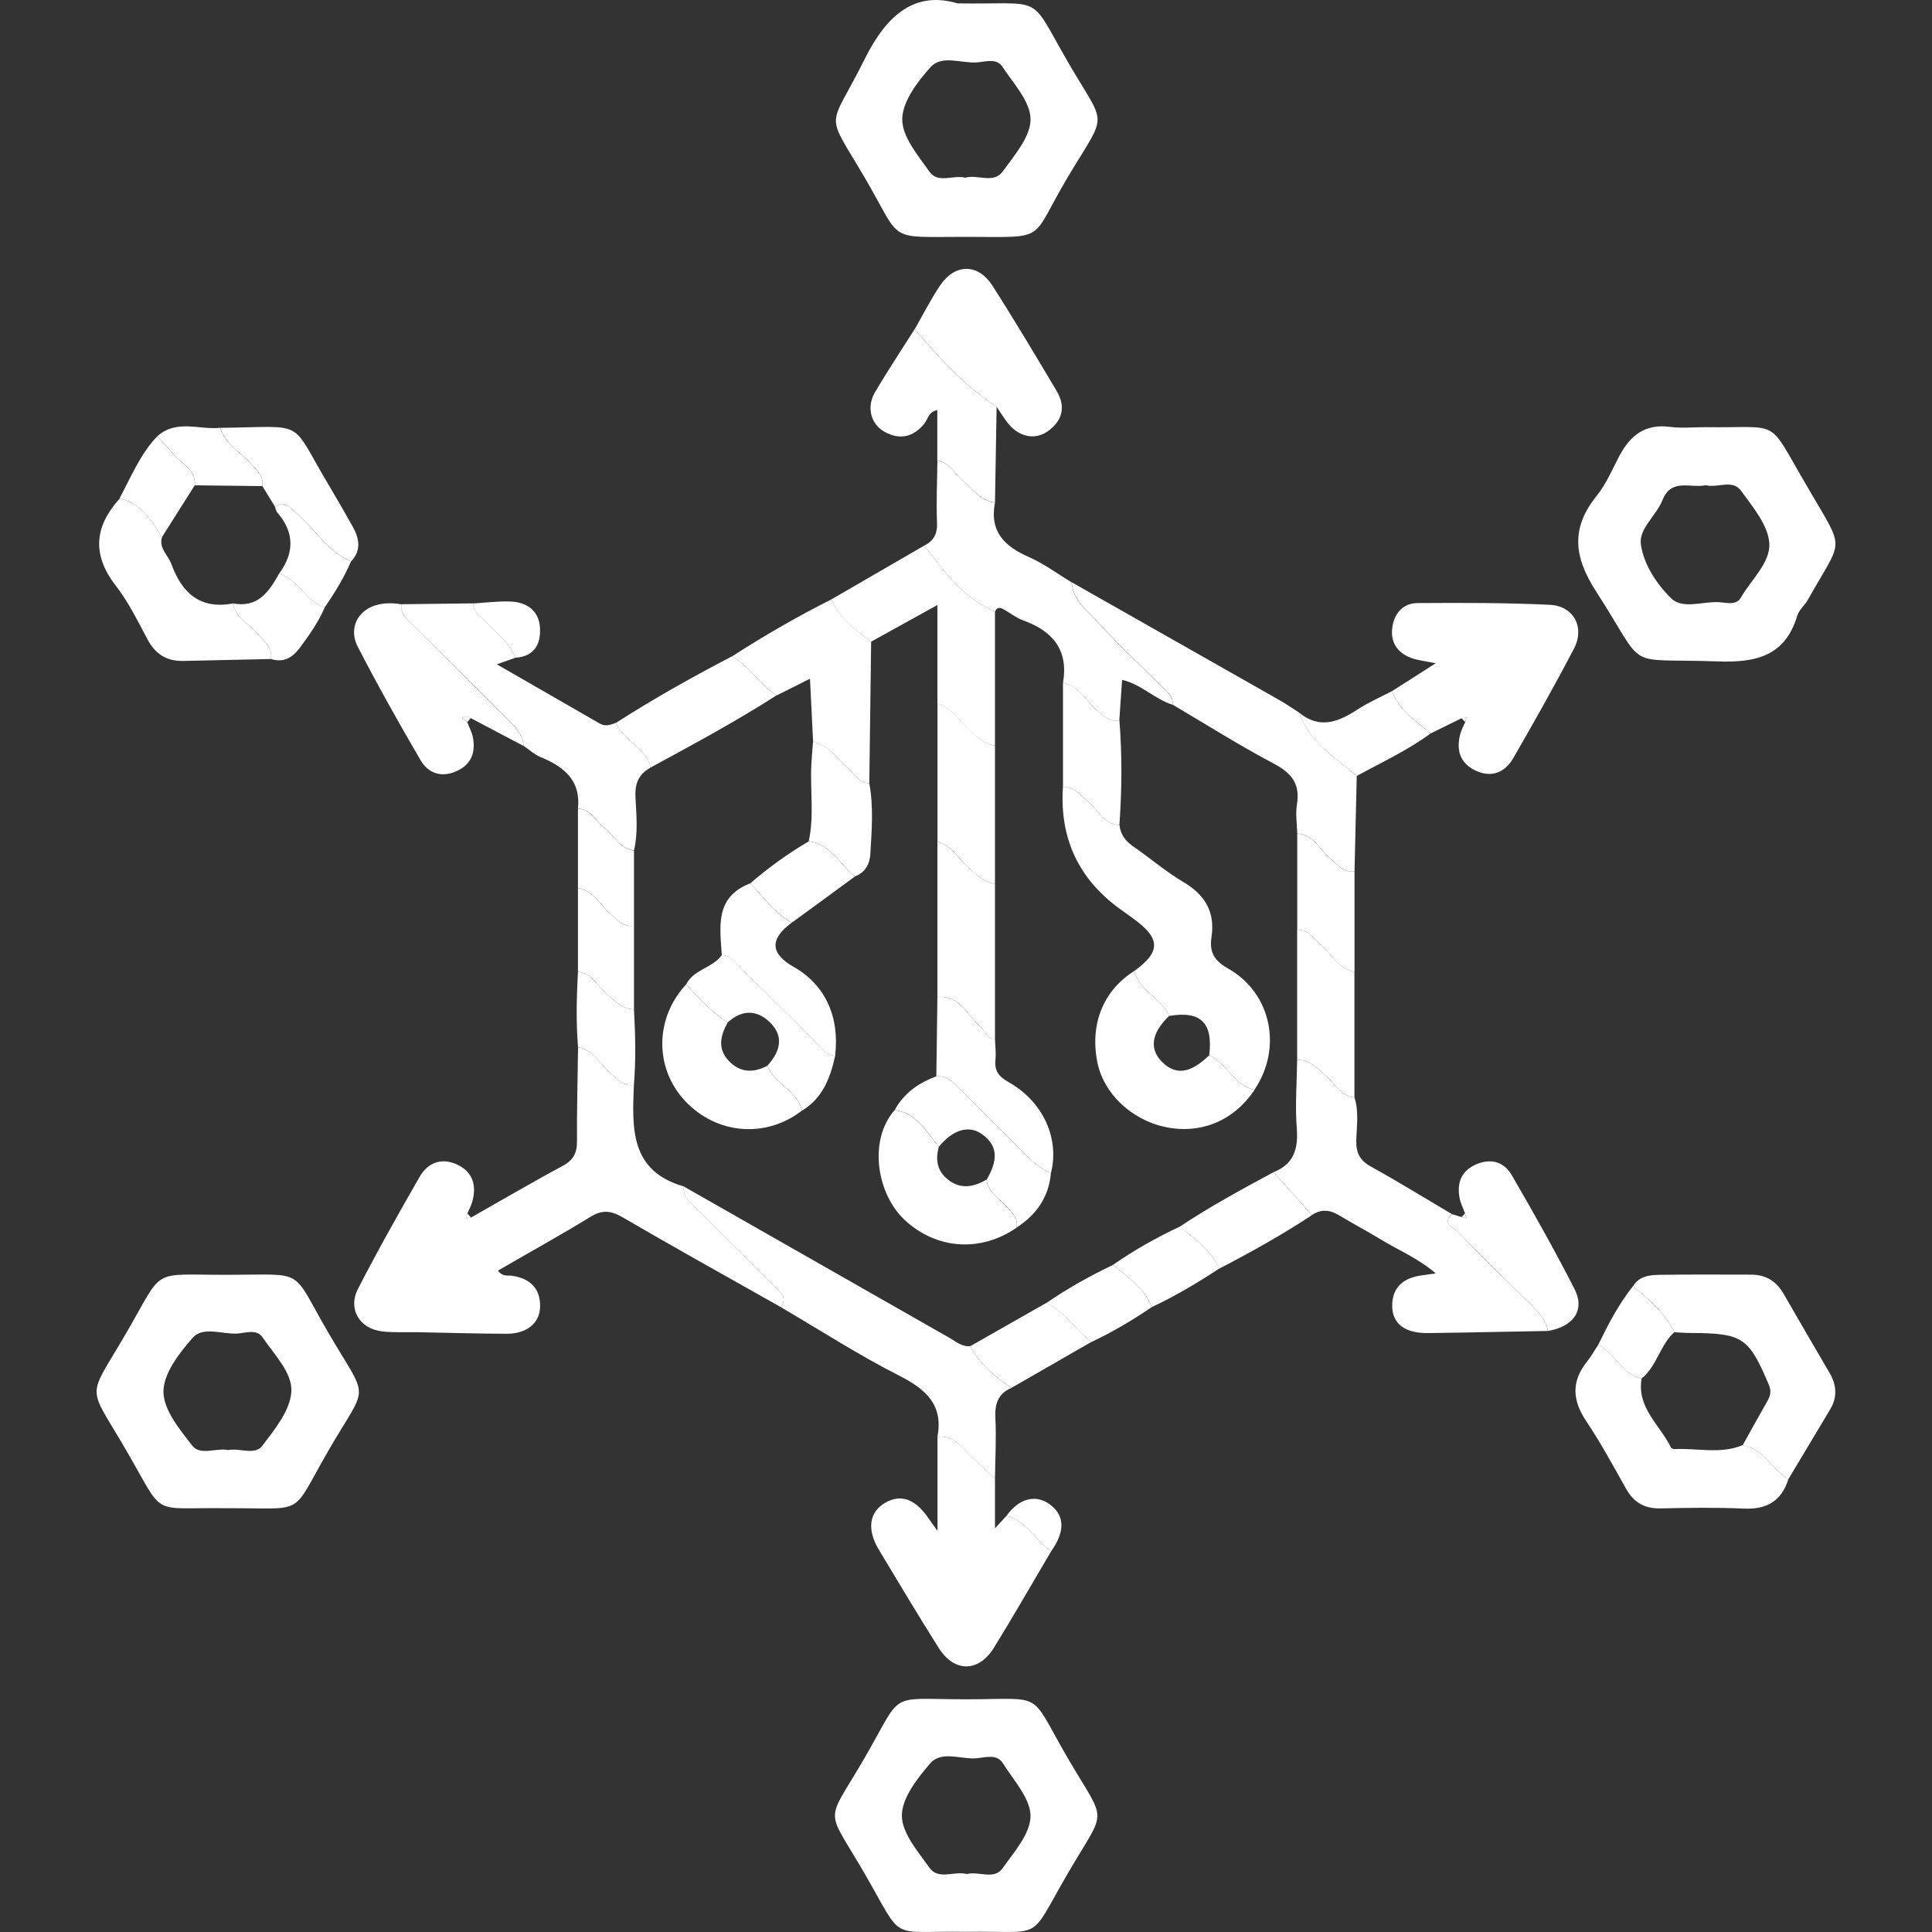 <svg width="20" height="20" viewBox="0 0 20 20" fill="none" xmlns="http://www.w3.org/2000/svg">
<rect x="0" y="0" width="20" height="20" fill="#333333" stroke="none"/>
<path d="M4.876 12.604C5.191 12.426 5.503 12.242 5.822 12.071C5.934 12.011 5.974 11.937 5.973 11.815C5.971 11.491 5.98 11.166 5.984 10.841C6.149 10.869 6.214 11.02 6.325 11.114C6.397 11.173 6.454 11.248 6.562 11.231C6.545 11.673 6.517 12.121 7.079 12.282C7.066 12.383 7.137 12.438 7.197 12.498C7.472 12.77 7.745 13.044 8.021 13.316C8.083 13.377 8.154 13.433 8.083 13.531C7.536 13.222 6.986 12.917 6.444 12.601C6.321 12.53 6.232 12.522 6.11 12.598C5.797 12.79 5.475 12.967 5.155 13.153C5.202 13.22 5.257 13.2 5.303 13.207C5.489 13.235 5.594 13.339 5.591 13.526C5.589 13.698 5.451 13.808 5.244 13.807C4.939 13.806 4.634 13.797 4.329 13.791C4.205 13.789 4.081 13.796 3.959 13.783C3.723 13.757 3.598 13.552 3.706 13.342C3.907 12.95 4.124 12.566 4.343 12.184C4.429 12.035 4.57 11.979 4.735 12.057C4.899 12.135 4.934 12.276 4.889 12.44C4.878 12.482 4.855 12.52 4.839 12.56C4.833 12.577 4.827 12.595 4.822 12.613C4.84 12.61 4.859 12.607 4.877 12.604H4.876Z" fill="white"/>
<path d="M9.996 19.998C9.18 19.985 9.369 20.117 8.947 19.389C8.541 18.689 8.543 18.899 8.948 18.202C9.359 17.493 9.173 17.591 9.996 17.591C10.83 17.591 10.642 17.492 11.05 18.194C11.464 18.904 11.462 18.691 11.05 19.4C10.634 20.116 10.825 19.985 9.995 19.998H9.996ZM10.009 19.4C10.132 19.368 10.29 19.464 10.378 19.341C10.498 19.172 10.667 18.982 10.668 18.8C10.668 18.618 10.494 18.432 10.384 18.256C10.318 18.149 10.196 18.196 10.103 18.202C9.942 18.213 9.745 18.12 9.628 18.256C9.495 18.411 9.337 18.612 9.336 18.794C9.336 18.975 9.502 19.167 9.622 19.335C9.715 19.466 9.88 19.365 10.008 19.4H10.009Z" fill="white"/>
<path d="M9.912 0.035C10.83 0.049 10.637 -0.08 11.057 0.645C11.458 1.337 11.47 1.135 11.054 1.833C10.648 2.514 10.866 2.452 9.987 2.452C9.173 2.452 9.344 2.513 8.965 1.862C8.532 1.119 8.572 1.375 8.952 0.61C9.184 0.143 9.478 -0.094 9.913 0.035H9.912ZM9.994 1.839C10.123 1.803 10.287 1.906 10.381 1.774C10.502 1.606 10.67 1.414 10.668 1.233C10.667 1.051 10.491 0.865 10.377 0.691C10.316 0.598 10.201 0.64 10.112 0.646C9.95 0.657 9.75 0.565 9.633 0.695C9.497 0.847 9.341 1.052 9.34 1.235C9.339 1.417 9.504 1.611 9.624 1.78C9.712 1.903 9.87 1.807 9.994 1.84V1.839Z" fill="white"/>
<path d="M2.343 15.613C1.542 15.601 1.718 15.723 1.308 15.016C0.9 14.313 0.897 14.504 1.303 13.806C1.709 13.11 1.542 13.198 2.356 13.197C3.18 13.196 3.004 13.119 3.396 13.791C3.826 14.529 3.816 14.296 3.4 15.016C2.997 15.713 3.182 15.608 2.343 15.613V15.613ZM2.363 15.011C2.482 14.987 2.638 15.069 2.715 14.967C2.844 14.797 3.005 14.6 3.016 14.406C3.027 14.21 2.839 14.023 2.718 13.844C2.657 13.754 2.541 13.8 2.453 13.805C2.297 13.813 2.102 13.727 1.994 13.849C1.855 14.008 1.692 14.218 1.692 14.406C1.692 14.595 1.86 14.798 1.991 14.966C2.074 15.072 2.238 14.985 2.363 15.011Z" fill="white"/>
<path d="M17.657 4.422C18.456 4.434 18.28 4.309 18.707 5.035C18.715 5.047 18.722 5.06 18.729 5.073C19.107 5.722 19.078 5.558 18.714 6.211C18.683 6.267 18.624 6.312 18.606 6.371C18.481 6.791 18.181 6.861 17.782 6.847C16.781 6.81 17.067 6.965 16.523 6.123C16.29 5.763 16.26 5.466 16.53 5.131C16.628 5.009 16.691 4.858 16.765 4.717C16.876 4.508 17.03 4.385 17.287 4.419C17.408 4.435 17.534 4.422 17.657 4.422ZM17.659 5.023C17.5 5.057 17.301 4.945 17.209 5.179C17.145 5.338 16.964 5.474 16.986 5.634C17.015 5.842 17.148 6.044 17.298 6.192C17.421 6.313 17.63 6.222 17.799 6.234C17.875 6.239 17.974 6.269 18.021 6.187C18.128 6.001 18.328 5.824 18.316 5.624C18.304 5.437 18.145 5.249 18.024 5.081C17.936 4.957 17.779 5.055 17.659 5.023Z" fill="white"/>
<path d="M14.021 11.36C14.069 11.507 14.044 11.659 14.04 11.807C14.037 11.938 14.08 12.016 14.196 12.079C14.478 12.235 14.753 12.405 15.031 12.569C14.923 12.668 15.047 12.706 15.089 12.749C15.34 13.007 15.597 13.259 15.852 13.511C15.93 13.588 16.005 13.665 16.023 13.778C15.609 13.785 15.195 13.795 14.781 13.8C14.546 13.802 14.416 13.706 14.412 13.525C14.409 13.323 14.531 13.227 14.721 13.202C14.756 13.197 14.792 13.192 14.863 13.182C14.676 13.023 14.476 12.942 14.296 12.832C14.154 12.745 14.006 12.668 13.863 12.581C13.767 12.523 13.676 12.514 13.581 12.578C13.448 12.43 13.316 12.282 13.184 12.134C13.396 12.05 13.441 11.89 13.424 11.677C13.406 11.443 13.425 11.207 13.428 10.971C13.564 10.972 13.645 11.066 13.737 11.147C13.825 11.225 13.88 11.351 14.021 11.36H14.021Z" fill="white"/>
<path d="M15.13 7.435C15.023 7.488 14.916 7.54 14.809 7.593C14.659 7.462 14.483 7.354 14.409 7.155C14.552 7.064 14.696 6.973 14.862 6.866C14.757 6.844 14.679 6.837 14.609 6.811C14.462 6.757 14.39 6.643 14.414 6.489C14.436 6.347 14.526 6.243 14.675 6.243C15.131 6.24 15.588 6.239 16.044 6.261C16.292 6.273 16.409 6.496 16.293 6.716C16.093 7.099 15.88 7.476 15.664 7.85C15.578 7.998 15.438 8.055 15.273 7.976C15.11 7.898 15.073 7.76 15.118 7.594C15.129 7.553 15.151 7.515 15.168 7.475C15.173 7.458 15.177 7.442 15.182 7.425C15.165 7.429 15.148 7.432 15.131 7.436L15.13 7.435Z" fill="white"/>
<path d="M10.882 16.058C10.684 16.392 10.492 16.729 10.288 17.059C10.129 17.314 9.878 17.314 9.718 17.06C9.506 16.725 9.303 16.383 9.098 16.043C8.971 15.832 8.998 15.651 9.165 15.556C9.328 15.462 9.478 15.519 9.616 15.723C9.631 15.746 9.647 15.768 9.705 15.847V14.875C9.805 14.861 9.881 14.899 9.951 14.972C10.063 15.089 10.183 15.196 10.3 15.308V15.821C10.358 15.758 10.389 15.724 10.42 15.691C10.627 15.747 10.719 15.946 10.882 16.058V16.058Z" fill="white"/>
<path d="M10.3 15.309C10.183 15.197 10.062 15.089 9.951 14.973C9.881 14.9 9.805 14.861 9.704 14.875C9.767 14.545 9.589 14.384 9.311 14.242C8.89 14.028 8.491 13.771 8.082 13.531C8.154 13.433 8.082 13.377 8.02 13.316C7.745 13.044 7.471 12.77 7.197 12.498C7.136 12.438 7.065 12.383 7.078 12.282C7.995 12.805 8.911 13.327 9.828 13.849C9.896 13.888 9.958 13.944 10.045 13.935C10.142 14.122 10.299 14.251 10.469 14.368C10.329 14.428 10.297 14.536 10.304 14.681C10.315 14.889 10.302 15.099 10.3 15.309Z" fill="white"/>
<path d="M11.093 6.027C11.812 6.435 12.53 6.842 13.249 7.25C13.318 7.289 13.383 7.335 13.45 7.378C13.556 7.68 13.819 7.84 14.045 8.033C14.038 8.362 14.03 8.69 14.022 9.02C13.905 9.038 13.848 8.949 13.773 8.888C13.661 8.798 13.602 8.638 13.429 8.629C13.427 8.528 13.409 8.424 13.426 8.326C13.46 8.116 13.373 8.004 13.188 7.906C12.83 7.717 12.487 7.5 12.138 7.294C12.147 7.201 12.075 7.155 12.021 7.1C11.808 6.887 11.585 6.683 11.383 6.459C11.269 6.332 11.109 6.224 11.094 6.027L11.093 6.027Z" fill="white"/>
<path d="M11.093 6.027C11.108 6.224 11.267 6.332 11.382 6.46C11.583 6.683 11.807 6.887 12.02 7.101C12.074 7.155 12.146 7.201 12.137 7.295C11.953 7.237 11.815 7.084 11.616 7.038C11.606 7.186 11.597 7.321 11.587 7.457C11.48 7.477 11.419 7.408 11.347 7.346C11.235 7.251 11.168 7.099 11.004 7.069C11.063 6.731 10.9 6.534 10.594 6.423C10.527 6.399 10.468 6.354 10.406 6.317C10.366 6.294 10.329 6.272 10.3 6.331C9.972 6.192 9.773 5.917 9.567 5.649C9.665 5.599 9.706 5.526 9.7 5.41C9.691 5.197 9.702 4.983 9.704 4.77C9.825 4.786 9.875 4.894 9.954 4.962C10.061 5.055 10.143 5.183 10.3 5.204C10.241 5.501 10.398 5.656 10.652 5.767C10.807 5.835 10.947 5.94 11.093 6.028V6.027Z" fill="white"/>
<path d="M5.983 8.371C6.014 8.079 5.84 7.938 5.598 7.838C5.533 7.812 5.479 7.761 5.42 7.721C5.412 7.604 5.338 7.527 5.26 7.449C4.932 7.124 4.604 6.797 4.276 6.472C4.215 6.411 4.142 6.357 4.155 6.255C4.403 6.252 4.65 6.249 4.898 6.246C4.901 6.345 4.985 6.388 5.041 6.45C5.146 6.564 5.279 6.655 5.335 6.809C5.282 6.828 5.228 6.847 5.143 6.877C5.511 7.089 5.861 7.29 6.21 7.491C6.268 7.524 6.321 7.503 6.375 7.483C6.455 7.669 6.689 7.735 6.735 7.946C6.616 8.011 6.572 8.104 6.578 8.245C6.587 8.43 6.607 8.619 6.563 8.803C6.411 8.785 6.355 8.643 6.25 8.564C6.162 8.497 6.115 8.375 5.983 8.37V8.371Z" fill="white"/>
<path d="M16.905 13.315C16.971 13.206 17.083 13.198 17.19 13.197C17.502 13.192 17.815 13.195 18.127 13.195C18.279 13.195 18.388 13.262 18.464 13.394C18.622 13.67 18.783 13.943 18.943 14.218C19.013 14.34 19.02 14.465 18.947 14.588C18.803 14.829 18.658 15.069 18.514 15.311C18.34 15.214 18.259 14.996 18.04 14.962C18.123 14.812 18.206 14.661 18.291 14.513C18.325 14.455 18.341 14.407 18.311 14.335C18.102 13.844 18.042 13.802 17.505 13.799C17.447 13.799 17.39 13.794 17.332 13.791C17.236 13.591 17.074 13.45 16.905 13.316V13.315Z" fill="white"/>
<path d="M18.04 14.961C18.258 14.996 18.34 15.214 18.514 15.31C18.444 15.534 18.294 15.627 18.057 15.617C17.768 15.604 17.479 15.608 17.189 15.615C17.027 15.618 16.915 15.556 16.835 15.415C16.701 15.177 16.571 14.936 16.419 14.709C16.276 14.495 16.266 14.3 16.427 14.098C16.471 14.042 16.506 13.979 16.546 13.92C16.718 14.008 16.787 14.226 16.994 14.271C16.941 14.572 17.184 14.751 17.297 14.983C17.301 14.993 17.321 15.002 17.333 15.001C17.569 14.989 17.809 15.056 18.04 14.96V14.961Z" fill="white"/>
<path d="M9.567 5.648C9.773 5.917 9.972 6.192 10.3 6.33C10.3 6.793 10.3 7.255 10.3 7.718C10.177 7.703 10.101 7.615 10.014 7.539C9.914 7.451 9.851 7.317 9.704 7.285V6.263C9.442 6.408 9.229 6.526 9.017 6.643C8.856 6.518 8.687 6.402 8.606 6.205C8.926 6.019 9.246 5.834 9.566 5.649L9.567 5.648Z" fill="white"/>
<path d="M4.155 6.256C4.142 6.357 4.215 6.411 4.276 6.472C4.603 6.798 4.931 7.124 5.259 7.45C5.338 7.527 5.411 7.605 5.42 7.722C5.237 7.626 5.055 7.53 4.873 7.434C4.843 7.417 4.812 7.408 4.781 7.432C4.8 7.447 4.819 7.462 4.838 7.477C4.858 7.531 4.887 7.583 4.897 7.64C4.925 7.801 4.871 7.924 4.712 7.989C4.559 8.051 4.429 7.999 4.354 7.87C4.128 7.483 3.908 7.092 3.703 6.694C3.581 6.459 3.76 6.187 4.155 6.256V6.256Z" fill="white"/>
<path d="M9.47 3.406C9.556 3.256 9.634 3.101 9.73 2.958C9.884 2.726 10.125 2.724 10.274 2.958C10.504 3.317 10.722 3.684 10.94 4.05C11.036 4.213 10.997 4.359 10.844 4.466C10.707 4.562 10.537 4.519 10.425 4.37C10.387 4.319 10.352 4.263 10.316 4.21C9.984 3.994 9.723 3.702 9.469 3.406L9.47 3.406Z" fill="white"/>
<path d="M2.805 6.822C2.502 6.828 2.198 6.836 1.895 6.842C1.727 6.845 1.609 6.772 1.529 6.622C1.427 6.433 1.332 6.235 1.201 6.066C0.95 5.744 0.976 5.452 1.239 5.161C1.464 5.21 1.57 5.386 1.676 5.564C1.644 5.678 1.741 5.748 1.774 5.839C1.883 6.137 2.069 6.311 2.411 6.247C2.437 6.395 2.574 6.455 2.66 6.555C2.728 6.635 2.823 6.697 2.805 6.822L2.805 6.822Z" fill="white"/>
<path d="M8.606 6.204C8.688 6.402 8.858 6.518 9.018 6.643C9.012 7.131 9.005 7.62 8.999 8.109C8.892 8.106 8.847 8.015 8.78 7.956C8.665 7.855 8.578 7.718 8.417 7.675C8.407 7.465 8.396 7.256 8.385 7.026C8.255 7.091 8.147 7.145 8.04 7.199C7.864 7.09 7.762 6.895 7.578 6.795C7.911 6.58 8.253 6.383 8.606 6.205V6.204Z" fill="white"/>
<path d="M9.469 3.406C9.724 3.704 9.984 3.995 10.317 4.21C10.311 4.541 10.306 4.872 10.3 5.202C10.142 5.182 10.061 5.054 9.953 4.961C9.874 4.892 9.824 4.785 9.703 4.769C9.703 4.597 9.703 4.425 9.703 4.245C9.61 4.263 9.606 4.341 9.568 4.386C9.455 4.524 9.318 4.556 9.164 4.474C9.016 4.397 8.967 4.218 9.056 4.064C9.187 3.84 9.331 3.625 9.469 3.406V3.406Z" fill="white"/>
<path d="M16.024 13.778C16.005 13.665 15.93 13.588 15.853 13.511C15.597 13.259 15.34 13.007 15.089 12.749C15.047 12.706 14.923 12.669 15.031 12.569C15.064 12.579 15.098 12.589 15.131 12.599C15.148 12.603 15.164 12.606 15.181 12.61C15.176 12.593 15.171 12.577 15.166 12.561C15.147 12.507 15.119 12.454 15.109 12.399C15.08 12.238 15.131 12.114 15.292 12.049C15.445 11.987 15.575 12.035 15.65 12.166C15.875 12.553 16.095 12.944 16.299 13.343C16.411 13.561 16.29 13.733 16.024 13.778H16.024Z" fill="white"/>
<path d="M7.578 6.794C7.762 6.895 7.863 7.089 8.039 7.198C7.617 7.469 7.175 7.706 6.734 7.946C6.689 7.735 6.454 7.669 6.375 7.484C6.765 7.233 7.168 7.008 7.578 6.794Z" fill="white"/>
<path d="M14.021 11.36C13.88 11.351 13.826 11.224 13.737 11.147C13.645 11.066 13.565 10.972 13.428 10.971C13.428 10.523 13.428 10.075 13.428 9.626C13.541 9.616 13.587 9.712 13.658 9.768C13.78 9.864 13.849 10.026 14.021 10.061C14.021 10.494 14.021 10.927 14.021 11.36H14.021Z" fill="white"/>
<path d="M2.279 4.429C3.198 4.419 2.984 4.324 3.414 5.04C3.495 5.176 3.574 5.314 3.652 5.453C3.72 5.575 3.742 5.697 3.635 5.811C3.387 5.709 3.259 5.471 3.064 5.308C2.998 5.253 2.946 5.175 2.847 5.246C2.804 5.175 2.759 5.103 2.716 5.032C2.733 4.924 2.654 4.867 2.594 4.797C2.489 4.674 2.331 4.597 2.28 4.429H2.279Z" fill="white"/>
<path d="M13.184 12.134C13.317 12.282 13.449 12.431 13.581 12.579C13.272 12.783 12.949 12.963 12.619 13.134C12.537 12.94 12.368 12.825 12.212 12.699C12.525 12.49 12.854 12.312 13.184 12.134Z" fill="white"/>
<path d="M14.021 10.061C13.849 10.027 13.78 9.865 13.659 9.769C13.587 9.713 13.542 9.616 13.429 9.627C13.429 9.294 13.429 8.962 13.429 8.63C13.601 8.639 13.661 8.798 13.772 8.888C13.848 8.95 13.905 9.038 14.022 9.02C14.022 9.367 14.022 9.715 14.022 10.061H14.021Z" fill="white"/>
<path d="M10.469 14.368C10.3 14.251 10.142 14.122 10.045 13.935C10.307 13.786 10.569 13.637 10.831 13.488C11.027 13.577 11.135 13.766 11.299 13.891C11.022 14.05 10.745 14.209 10.469 14.368Z" fill="white"/>
<path d="M14.045 8.033C13.818 7.84 13.555 7.68 13.449 7.378C13.659 7.549 13.852 7.476 14.049 7.347C14.162 7.273 14.288 7.218 14.409 7.155C14.483 7.354 14.658 7.462 14.809 7.593C14.571 7.768 14.302 7.892 14.044 8.033L14.045 8.033Z" fill="white"/>
<path d="M5.983 10.06C5.983 9.771 5.983 9.482 5.983 9.193C6.149 9.22 6.213 9.373 6.325 9.466C6.396 9.526 6.455 9.6 6.563 9.583C6.563 9.872 6.563 10.161 6.563 10.45C6.43 10.443 6.352 10.35 6.262 10.27C6.175 10.193 6.121 10.072 5.983 10.06Z" fill="white"/>
<path d="M12.212 12.698C12.368 12.825 12.536 12.939 12.62 13.133C12.395 13.28 12.166 13.418 11.922 13.531C11.849 13.331 11.672 13.224 11.523 13.093C11.741 12.941 11.972 12.811 12.213 12.698H12.212Z" fill="white"/>
<path d="M11.523 13.094C11.673 13.224 11.849 13.331 11.922 13.532C11.723 13.667 11.517 13.789 11.299 13.892C11.135 13.767 11.027 13.578 10.831 13.489C11.05 13.338 11.282 13.209 11.522 13.094L11.523 13.094Z" fill="white"/>
<path d="M6.563 9.583C6.455 9.6 6.396 9.526 6.325 9.466C6.214 9.372 6.149 9.22 5.983 9.193C5.983 8.919 5.983 8.645 5.983 8.371C6.115 8.376 6.162 8.499 6.25 8.565C6.355 8.643 6.411 8.786 6.563 8.805C6.563 9.064 6.563 9.324 6.563 9.584V9.583Z" fill="white"/>
<path d="M5.983 10.06C6.12 10.072 6.176 10.193 6.262 10.27C6.352 10.35 6.43 10.443 6.563 10.45C6.577 10.71 6.584 10.971 6.562 11.231C6.454 11.248 6.396 11.173 6.325 11.114C6.214 11.02 6.148 10.869 5.984 10.841C5.962 10.581 5.969 10.32 5.983 10.06H5.983Z" fill="white"/>
<path d="M2.805 6.822C2.822 6.697 2.728 6.634 2.659 6.554C2.573 6.454 2.436 6.394 2.41 6.246C2.668 6.296 2.784 6.127 2.888 5.94C3.09 5.996 3.163 6.227 3.362 6.287C3.297 6.44 3.201 6.574 3.103 6.707C3.026 6.809 2.935 6.863 2.805 6.822Z" fill="white"/>
<path d="M16.994 14.271C16.787 14.226 16.718 14.008 16.545 13.92C16.649 13.709 16.756 13.5 16.904 13.315C17.074 13.45 17.236 13.591 17.332 13.791C17.183 13.926 17.152 14.143 16.993 14.271H16.994Z" fill="white"/>
<path d="M1.675 5.563C1.57 5.386 1.462 5.209 1.237 5.16C1.356 4.939 1.45 4.703 1.627 4.517C1.684 4.579 1.745 4.638 1.798 4.705C1.879 4.805 2.028 4.86 2.016 5.024C1.903 5.204 1.788 5.383 1.675 5.563H1.675Z" fill="white"/>
<path d="M2.017 5.024C2.029 4.86 1.88 4.805 1.799 4.705C1.746 4.639 1.685 4.579 1.628 4.517C1.825 4.338 2.061 4.451 2.279 4.429C2.33 4.597 2.489 4.674 2.593 4.797C2.653 4.867 2.733 4.924 2.715 5.032C2.482 5.029 2.249 5.027 2.017 5.024H2.017Z" fill="white"/>
<path d="M3.361 6.287C3.162 6.227 3.09 5.996 2.888 5.94C3.048 5.723 3.05 5.513 2.87 5.305C2.856 5.29 2.854 5.266 2.846 5.246C2.946 5.175 2.997 5.252 3.063 5.308C3.258 5.471 3.386 5.709 3.634 5.811C3.561 5.98 3.466 6.137 3.361 6.287H3.361Z" fill="white"/>
<path d="M5.335 6.81C5.279 6.655 5.145 6.564 5.04 6.45C4.984 6.389 4.901 6.345 4.897 6.247C5.027 6.239 5.157 6.222 5.286 6.227C5.459 6.234 5.581 6.326 5.59 6.502C5.599 6.668 5.53 6.797 5.335 6.809L5.335 6.81Z" fill="white"/>
<path d="M10.882 16.058C10.719 15.947 10.627 15.748 10.42 15.691C10.549 15.51 10.723 15.465 10.87 15.575C11.023 15.69 11.027 15.852 10.882 16.058Z" fill="white"/>
<path d="M4.876 12.604C4.858 12.607 4.839 12.61 4.821 12.613C4.826 12.595 4.832 12.577 4.837 12.56C4.85 12.575 4.863 12.589 4.876 12.604Z" fill="white"/>
<path d="M15.13 7.435L15.181 7.425C15.177 7.441 15.172 7.458 15.167 7.474C15.155 7.461 15.142 7.448 15.13 7.435Z" fill="white"/>
<path d="M11.004 8.153C11.004 7.791 11.004 7.43 11.004 7.068C11.169 7.099 11.235 7.25 11.347 7.346C11.419 7.407 11.48 7.477 11.588 7.456C11.617 7.818 11.614 8.179 11.588 8.541C11.42 8.533 11.364 8.376 11.256 8.291C11.179 8.229 11.123 8.135 11.004 8.153H11.004Z" fill="white"/>
<path d="M10.3 7.718C10.3 8.195 10.3 8.672 10.3 9.149C10.177 9.134 10.101 9.046 10.015 8.97C9.915 8.882 9.851 8.748 9.705 8.716C9.705 8.239 9.705 7.762 9.705 7.284C9.852 7.316 9.915 7.451 10.016 7.538C10.103 7.614 10.177 7.703 10.302 7.718H10.3Z" fill="white"/>
<path d="M4.838 7.476C4.819 7.461 4.8 7.446 4.781 7.431C4.812 7.407 4.843 7.416 4.873 7.433C4.861 7.447 4.849 7.462 4.838 7.476V7.476Z" fill="white"/>
<path d="M8.999 8.109C9.044 8.351 9.024 8.595 9.01 8.838C9.004 8.943 8.958 9.032 8.849 9.073C8.693 8.947 8.602 8.739 8.372 8.708C8.43 8.444 8.385 8.176 8.399 7.91C8.403 7.831 8.411 7.753 8.417 7.674C8.578 7.717 8.665 7.854 8.78 7.956C8.847 8.015 8.892 8.106 8.999 8.108V8.109Z" fill="white"/>
<path d="M15.166 12.561C15.171 12.577 15.175 12.593 15.18 12.61C15.164 12.606 15.147 12.603 15.13 12.599C15.142 12.586 15.154 12.574 15.166 12.561Z" fill="white"/>
<path d="M11.004 8.153C11.124 8.135 11.179 8.23 11.256 8.291C11.365 8.377 11.421 8.533 11.589 8.541C11.599 8.642 11.654 8.709 11.736 8.766C11.909 8.885 12.069 9.024 12.249 9.13C12.476 9.264 12.581 9.442 12.541 9.702C12.519 9.85 12.564 9.942 12.713 10.026C13.163 10.28 13.277 10.852 12.986 11.281C12.771 11.238 12.704 11.005 12.518 10.924C12.559 10.588 12.43 10.461 12.103 10.517C12.027 10.328 11.789 10.262 11.743 10.051C12.02 9.851 12.015 9.712 11.726 9.505C11.679 9.472 11.632 9.438 11.586 9.404C11.165 9.096 10.97 8.679 11.003 8.153H11.004Z" fill="white"/>
<path d="M12.519 10.924C12.704 11.005 12.772 11.239 12.987 11.282C12.775 11.6 12.435 11.743 12.069 11.668C11.71 11.594 11.421 11.317 11.358 10.988C11.283 10.595 11.424 10.251 11.743 10.051C11.79 10.263 12.027 10.328 12.103 10.517C12.098 10.521 12.092 10.527 12.087 10.532C11.916 10.704 11.898 10.866 12.034 10.997C12.174 11.134 12.325 11.111 12.518 10.924L12.519 10.924Z" fill="white"/>
<path d="M8.302 11.497C7.926 11.787 7.418 11.744 7.092 11.397C6.773 11.056 6.778 10.538 7.104 10.189C7.231 10.338 7.37 10.474 7.532 10.586C7.457 10.722 7.425 10.858 7.546 10.984C7.663 11.106 7.799 11.108 7.943 11.033C8.018 11.222 8.254 11.288 8.302 11.497Z" fill="white"/>
<path d="M10.526 12.707C10.148 12.97 9.69 12.932 9.364 12.628C9.08 12.362 8.984 11.81 9.261 11.492C9.494 11.522 9.587 11.719 9.719 11.872C9.68 12.007 9.703 12.127 9.817 12.214C9.948 12.315 10.082 12.288 10.214 12.21C10.221 12.339 10.331 12.395 10.404 12.476C10.466 12.543 10.541 12.6 10.525 12.707H10.526Z" fill="white"/>
<path d="M9.704 8.716C9.851 8.748 9.914 8.882 10.015 8.97C10.102 9.045 10.176 9.134 10.3 9.149C10.3 9.684 10.3 10.219 10.3 10.755C10.21 10.754 10.197 10.667 10.145 10.623C10.009 10.508 9.936 10.299 9.704 10.321V8.716Z" fill="white"/>
<path d="M9.704 10.321C9.935 10.299 10.009 10.508 10.145 10.623C10.197 10.666 10.21 10.754 10.3 10.754C10.302 10.826 10.312 10.899 10.305 10.969C10.293 11.084 10.336 11.143 10.441 11.202C10.801 11.406 10.97 11.788 10.879 12.144C10.783 12.106 10.707 12.042 10.634 11.97C10.396 11.729 10.154 11.493 9.915 11.253C9.853 11.19 9.791 11.131 9.693 11.143C9.697 10.869 9.7 10.595 9.704 10.321Z" fill="white"/>
<path d="M7.472 9.887C7.453 9.593 7.398 9.286 7.767 9.144C7.905 9.285 8.017 9.452 8.195 9.552C7.965 9.722 7.973 9.872 8.219 10.011C8.54 10.193 8.694 10.524 8.645 10.929C8.554 10.927 8.51 10.854 8.455 10.8C8.19 10.539 7.928 10.275 7.662 10.014C7.607 9.96 7.563 9.888 7.472 9.888L7.472 9.887Z" fill="white"/>
<path d="M9.693 11.143C9.791 11.131 9.852 11.19 9.915 11.253C10.155 11.493 10.396 11.73 10.634 11.97C10.706 12.042 10.783 12.107 10.879 12.144C10.857 12.391 10.731 12.573 10.526 12.706C10.542 12.6 10.467 12.542 10.405 12.475C10.331 12.395 10.221 12.338 10.215 12.21C10.313 12.04 10.354 11.872 10.163 11.739C10.026 11.643 9.862 11.697 9.719 11.871C9.588 11.718 9.495 11.521 9.262 11.491C9.358 11.315 9.51 11.209 9.694 11.142L9.693 11.143Z" fill="white"/>
<path d="M7.472 9.887C7.564 9.887 7.608 9.96 7.663 10.014C7.928 10.275 8.191 10.539 8.456 10.8C8.511 10.854 8.554 10.926 8.646 10.928C8.596 11.157 8.517 11.367 8.303 11.497C8.254 11.288 8.019 11.222 7.943 11.033C8.076 10.888 8.122 10.729 7.967 10.58C7.831 10.45 7.675 10.452 7.532 10.586C7.37 10.474 7.231 10.338 7.104 10.189C7.182 10.034 7.377 10.021 7.472 9.887Z" fill="white"/>
<path d="M8.196 9.552C8.018 9.452 7.906 9.285 7.767 9.144C7.956 8.981 8.158 8.835 8.373 8.709C8.602 8.739 8.693 8.948 8.849 9.074C8.632 9.234 8.414 9.393 8.196 9.552Z" fill="white"/>
</svg>
